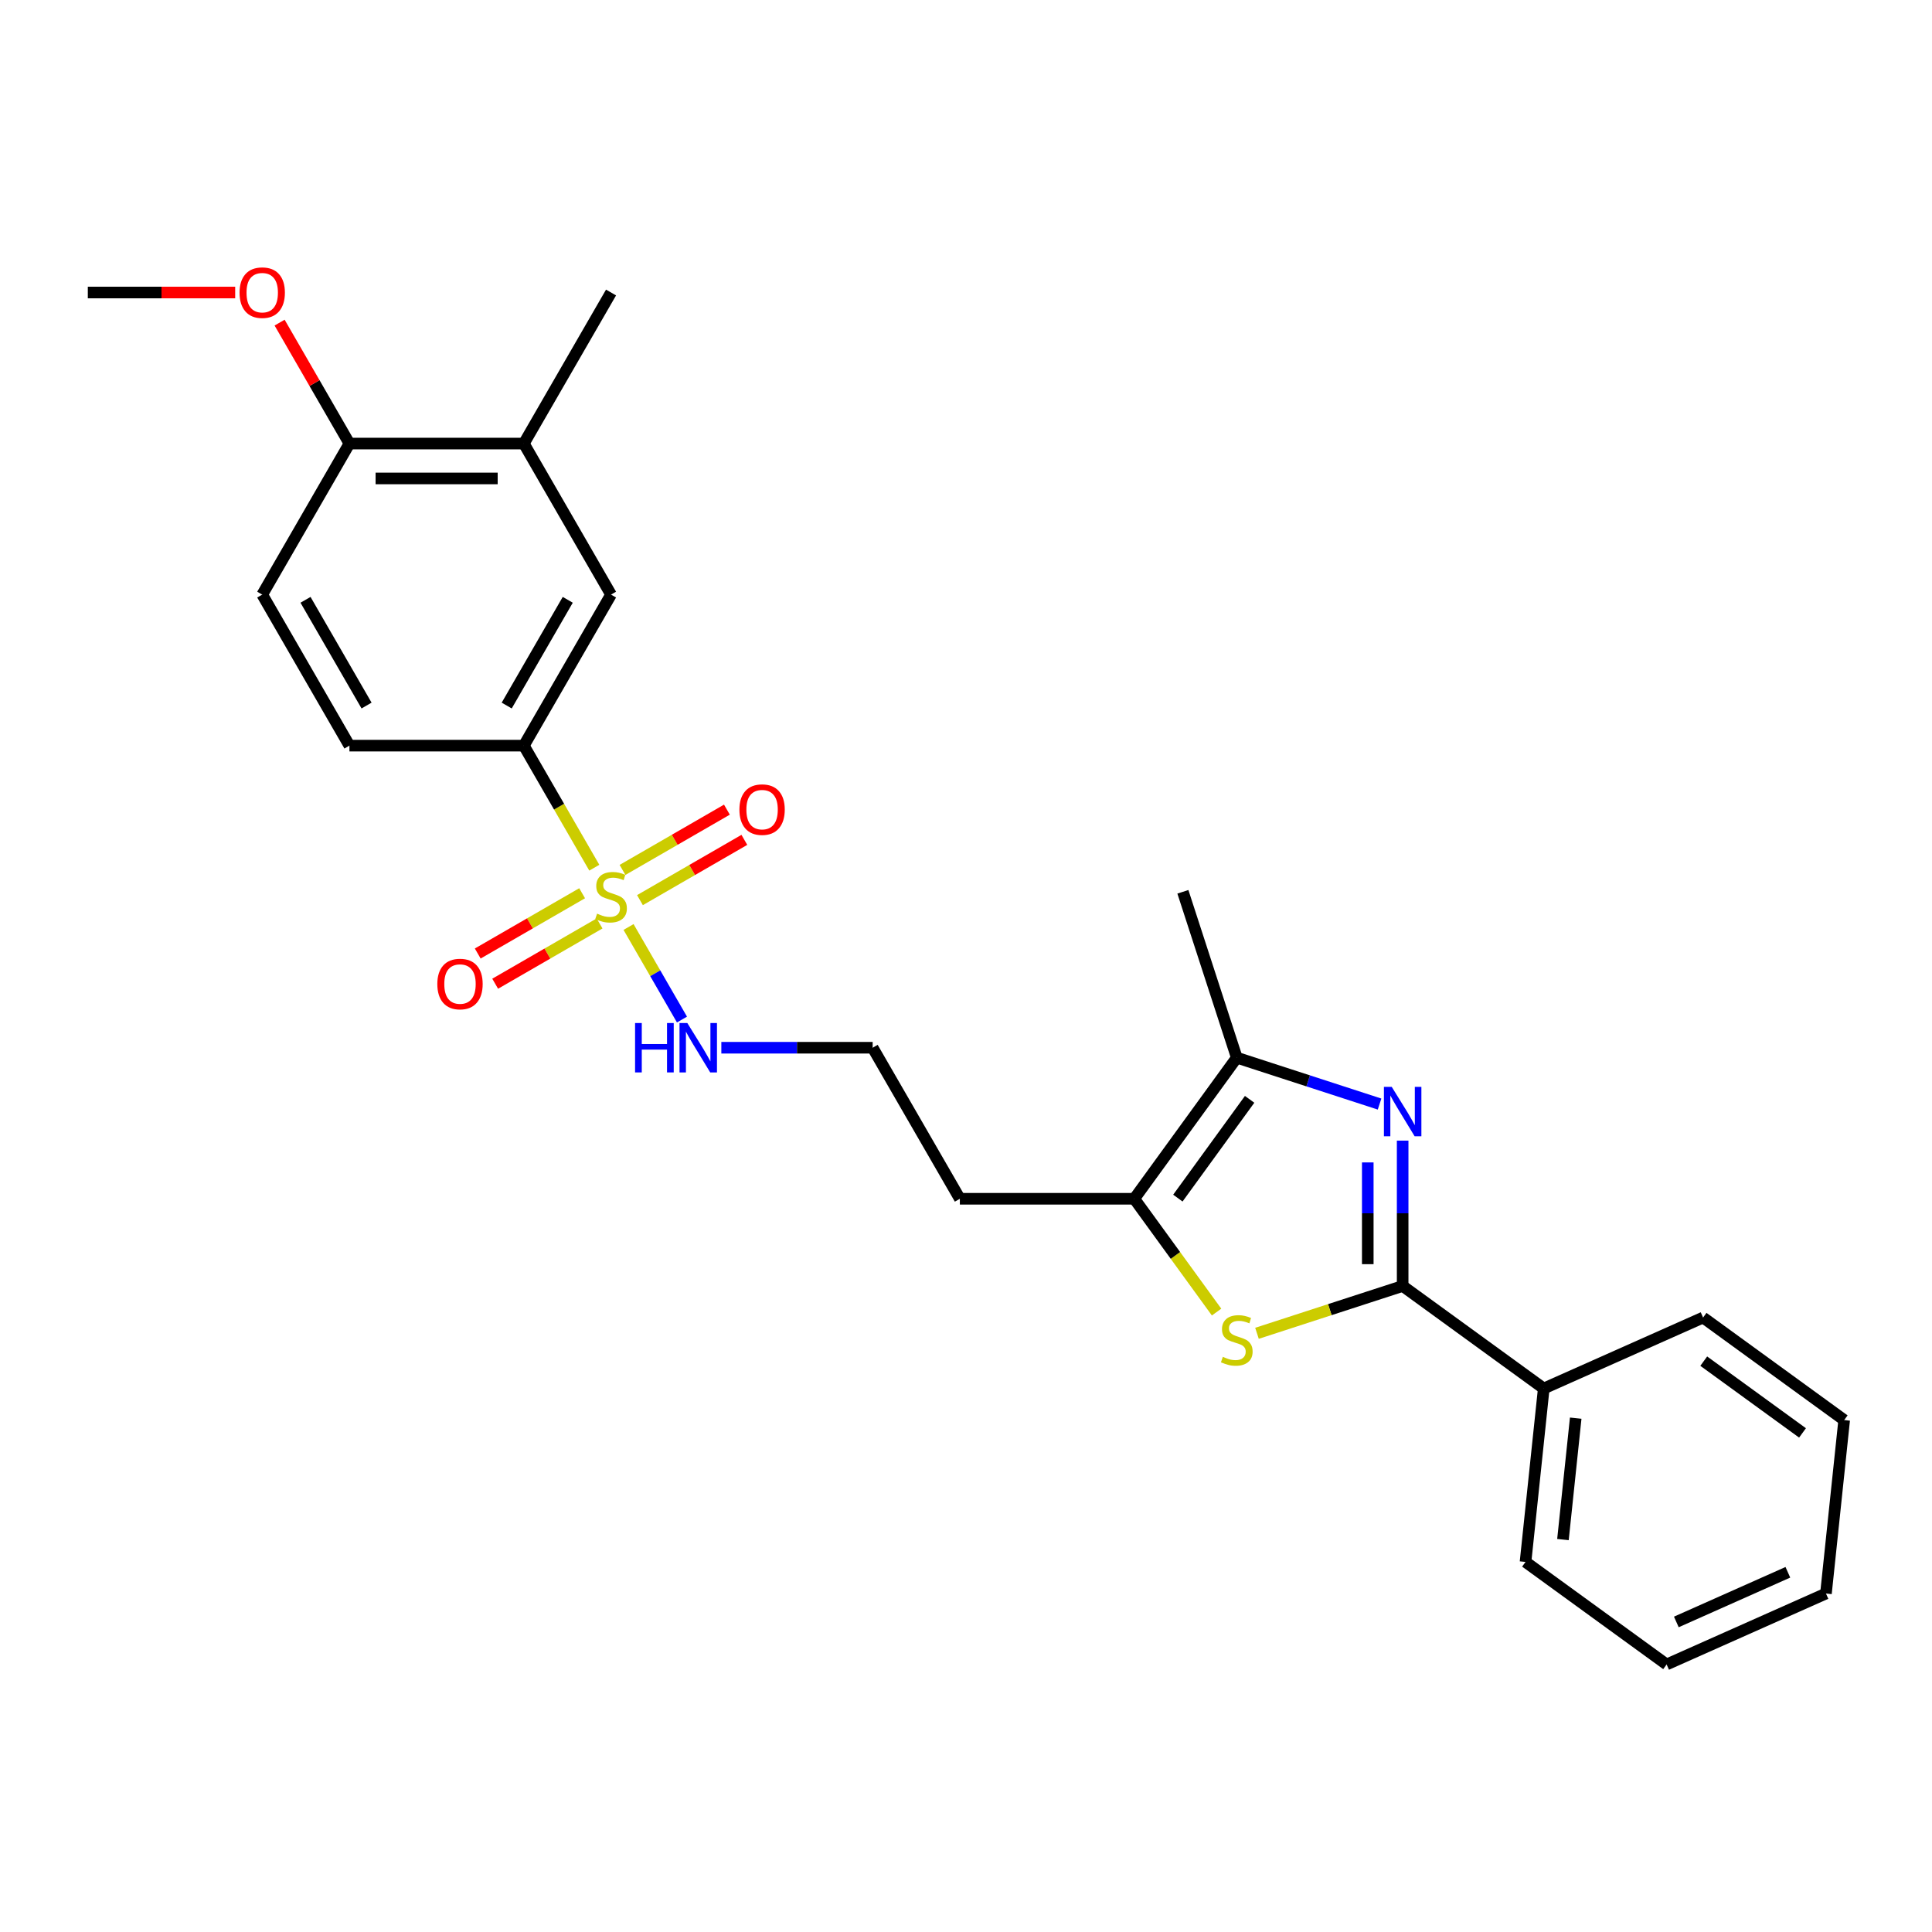 <?xml version='1.0' encoding='iso-8859-1'?>
<svg version='1.1' baseProfile='full'
              xmlns='http://www.w3.org/2000/svg'
                      xmlns:rdkit='http://www.rdkit.org/xml'
                      xmlns:xlink='http://www.w3.org/1999/xlink'
                  xml:space='preserve'
width='1000px' height='1000px' viewBox='0 0 1000 1000'>
<!-- END OF HEADER -->
<rect style='opacity:1.0;fill:#FFFFFF;stroke:none' width='1000' height='1000' x='0' y='0'> </rect>
<path class='bond-5' d='M 307.612,449.12 L 289.375,417.532' style='fill:none;fill-rule:evenodd;stroke:#CCCC00;stroke-width:6px;stroke-linecap:butt;stroke-linejoin:miter;stroke-opacity:1' />
<path class='bond-5' d='M 289.375,417.532 L 271.138,385.944' style='fill:none;fill-rule:evenodd;stroke:#000000;stroke-width:6px;stroke-linecap:butt;stroke-linejoin:miter;stroke-opacity:1' />
<path class='bond-7' d='M 301.307,462.341 L 274.29,477.939' style='fill:none;fill-rule:evenodd;stroke:#CCCC00;stroke-width:6px;stroke-linecap:butt;stroke-linejoin:miter;stroke-opacity:1' />
<path class='bond-7' d='M 274.29,477.939 L 247.273,493.538' style='fill:none;fill-rule:evenodd;stroke:#FF0000;stroke-width:6px;stroke-linecap:butt;stroke-linejoin:miter;stroke-opacity:1' />
<path class='bond-7' d='M 310.335,477.977 L 283.317,493.575' style='fill:none;fill-rule:evenodd;stroke:#CCCC00;stroke-width:6px;stroke-linecap:butt;stroke-linejoin:miter;stroke-opacity:1' />
<path class='bond-7' d='M 283.317,493.575 L 256.3,509.174' style='fill:none;fill-rule:evenodd;stroke:#FF0000;stroke-width:6px;stroke-linecap:butt;stroke-linejoin:miter;stroke-opacity:1' />
<path class='bond-8' d='M 331.242,465.906 L 358.259,450.307' style='fill:none;fill-rule:evenodd;stroke:#CCCC00;stroke-width:6px;stroke-linecap:butt;stroke-linejoin:miter;stroke-opacity:1' />
<path class='bond-8' d='M 358.259,450.307 L 385.277,434.709' style='fill:none;fill-rule:evenodd;stroke:#FF0000;stroke-width:6px;stroke-linecap:butt;stroke-linejoin:miter;stroke-opacity:1' />
<path class='bond-8' d='M 322.215,450.27 L 349.232,434.672' style='fill:none;fill-rule:evenodd;stroke:#CCCC00;stroke-width:6px;stroke-linecap:butt;stroke-linejoin:miter;stroke-opacity:1' />
<path class='bond-8' d='M 349.232,434.672 L 376.249,419.073' style='fill:none;fill-rule:evenodd;stroke:#FF0000;stroke-width:6px;stroke-linecap:butt;stroke-linejoin:miter;stroke-opacity:1' />
<path class='bond-10' d='M 325.333,479.813 L 339.161,503.764' style='fill:none;fill-rule:evenodd;stroke:#CCCC00;stroke-width:6px;stroke-linecap:butt;stroke-linejoin:miter;stroke-opacity:1' />
<path class='bond-10' d='M 339.161,503.764 L 352.99,527.716' style='fill:none;fill-rule:evenodd;stroke:#0000FF;stroke-width:6px;stroke-linecap:butt;stroke-linejoin:miter;stroke-opacity:1' />
<path class='bond-0' d='M 714.059,571.461 L 677.108,559.455' style='fill:none;fill-rule:evenodd;stroke:#0000FF;stroke-width:6px;stroke-linecap:butt;stroke-linejoin:miter;stroke-opacity:1' />
<path class='bond-0' d='M 677.108,559.455 L 640.156,547.449' style='fill:none;fill-rule:evenodd;stroke:#000000;stroke-width:6px;stroke-linecap:butt;stroke-linejoin:miter;stroke-opacity:1' />
<path class='bond-27' d='M 726.011,590.384 L 726.011,628.001' style='fill:none;fill-rule:evenodd;stroke:#0000FF;stroke-width:6px;stroke-linecap:butt;stroke-linejoin:miter;stroke-opacity:1' />
<path class='bond-27' d='M 726.011,628.001 L 726.011,665.618' style='fill:none;fill-rule:evenodd;stroke:#000000;stroke-width:6px;stroke-linecap:butt;stroke-linejoin:miter;stroke-opacity:1' />
<path class='bond-27' d='M 707.957,601.669 L 707.957,628.001' style='fill:none;fill-rule:evenodd;stroke:#0000FF;stroke-width:6px;stroke-linecap:butt;stroke-linejoin:miter;stroke-opacity:1' />
<path class='bond-27' d='M 707.957,628.001 L 707.957,654.333' style='fill:none;fill-rule:evenodd;stroke:#000000;stroke-width:6px;stroke-linecap:butt;stroke-linejoin:miter;stroke-opacity:1' />
<path class='bond-1' d='M 726.011,665.618 L 688.311,677.868' style='fill:none;fill-rule:evenodd;stroke:#000000;stroke-width:6px;stroke-linecap:butt;stroke-linejoin:miter;stroke-opacity:1' />
<path class='bond-1' d='M 688.311,677.868 L 650.61,690.118' style='fill:none;fill-rule:evenodd;stroke:#CCCC00;stroke-width:6px;stroke-linecap:butt;stroke-linejoin:miter;stroke-opacity:1' />
<path class='bond-11' d='M 726.011,665.618 L 799.044,718.68' style='fill:none;fill-rule:evenodd;stroke:#000000;stroke-width:6px;stroke-linecap:butt;stroke-linejoin:miter;stroke-opacity:1' />
<path class='bond-2' d='M 629.702,679.126 L 608.399,649.804' style='fill:none;fill-rule:evenodd;stroke:#CCCC00;stroke-width:6px;stroke-linecap:butt;stroke-linejoin:miter;stroke-opacity:1' />
<path class='bond-2' d='M 608.399,649.804 L 587.095,620.482' style='fill:none;fill-rule:evenodd;stroke:#000000;stroke-width:6px;stroke-linecap:butt;stroke-linejoin:miter;stroke-opacity:1' />
<path class='bond-3' d='M 640.156,547.449 L 587.095,620.482' style='fill:none;fill-rule:evenodd;stroke:#000000;stroke-width:6px;stroke-linecap:butt;stroke-linejoin:miter;stroke-opacity:1' />
<path class='bond-3' d='M 646.803,569.016 L 609.661,620.139' style='fill:none;fill-rule:evenodd;stroke:#000000;stroke-width:6px;stroke-linecap:butt;stroke-linejoin:miter;stroke-opacity:1' />
<path class='bond-18' d='M 640.156,547.449 L 612.26,461.594' style='fill:none;fill-rule:evenodd;stroke:#000000;stroke-width:6px;stroke-linecap:butt;stroke-linejoin:miter;stroke-opacity:1' />
<path class='bond-4' d='M 587.095,620.482 L 496.821,620.482' style='fill:none;fill-rule:evenodd;stroke:#000000;stroke-width:6px;stroke-linecap:butt;stroke-linejoin:miter;stroke-opacity:1' />
<path class='bond-6' d='M 271.138,385.944 L 316.275,307.765' style='fill:none;fill-rule:evenodd;stroke:#000000;stroke-width:6px;stroke-linecap:butt;stroke-linejoin:miter;stroke-opacity:1' />
<path class='bond-6' d='M 262.273,365.19 L 293.868,310.465' style='fill:none;fill-rule:evenodd;stroke:#000000;stroke-width:6px;stroke-linecap:butt;stroke-linejoin:miter;stroke-opacity:1' />
<path class='bond-13' d='M 271.138,385.944 L 180.865,385.944' style='fill:none;fill-rule:evenodd;stroke:#000000;stroke-width:6px;stroke-linecap:butt;stroke-linejoin:miter;stroke-opacity:1' />
<path class='bond-9' d='M 316.275,307.765 L 271.138,229.586' style='fill:none;fill-rule:evenodd;stroke:#000000;stroke-width:6px;stroke-linecap:butt;stroke-linejoin:miter;stroke-opacity:1' />
<path class='bond-19' d='M 271.138,229.586 L 316.275,151.407' style='fill:none;fill-rule:evenodd;stroke:#000000;stroke-width:6px;stroke-linecap:butt;stroke-linejoin:miter;stroke-opacity:1' />
<path class='bond-26' d='M 271.138,229.586 L 180.865,229.586' style='fill:none;fill-rule:evenodd;stroke:#000000;stroke-width:6px;stroke-linecap:butt;stroke-linejoin:miter;stroke-opacity:1' />
<path class='bond-26' d='M 257.597,247.641 L 194.406,247.641' style='fill:none;fill-rule:evenodd;stroke:#000000;stroke-width:6px;stroke-linecap:butt;stroke-linejoin:miter;stroke-opacity:1' />
<path class='bond-16' d='M 373.364,542.303 L 412.524,542.303' style='fill:none;fill-rule:evenodd;stroke:#0000FF;stroke-width:6px;stroke-linecap:butt;stroke-linejoin:miter;stroke-opacity:1' />
<path class='bond-16' d='M 412.524,542.303 L 451.685,542.303' style='fill:none;fill-rule:evenodd;stroke:#000000;stroke-width:6px;stroke-linecap:butt;stroke-linejoin:miter;stroke-opacity:1' />
<path class='bond-20' d='M 799.044,718.68 L 789.608,808.458' style='fill:none;fill-rule:evenodd;stroke:#000000;stroke-width:6px;stroke-linecap:butt;stroke-linejoin:miter;stroke-opacity:1' />
<path class='bond-20' d='M 815.584,734.034 L 808.979,796.879' style='fill:none;fill-rule:evenodd;stroke:#000000;stroke-width:6px;stroke-linecap:butt;stroke-linejoin:miter;stroke-opacity:1' />
<path class='bond-21' d='M 799.044,718.68 L 881.513,681.962' style='fill:none;fill-rule:evenodd;stroke:#000000;stroke-width:6px;stroke-linecap:butt;stroke-linejoin:miter;stroke-opacity:1' />
<path class='bond-12' d='M 180.865,229.586 L 135.728,307.765' style='fill:none;fill-rule:evenodd;stroke:#000000;stroke-width:6px;stroke-linecap:butt;stroke-linejoin:miter;stroke-opacity:1' />
<path class='bond-17' d='M 180.865,229.586 L 162.794,198.287' style='fill:none;fill-rule:evenodd;stroke:#000000;stroke-width:6px;stroke-linecap:butt;stroke-linejoin:miter;stroke-opacity:1' />
<path class='bond-17' d='M 162.794,198.287 L 144.724,166.989' style='fill:none;fill-rule:evenodd;stroke:#FF0000;stroke-width:6px;stroke-linecap:butt;stroke-linejoin:miter;stroke-opacity:1' />
<path class='bond-14' d='M 180.865,385.944 L 135.728,307.765' style='fill:none;fill-rule:evenodd;stroke:#000000;stroke-width:6px;stroke-linecap:butt;stroke-linejoin:miter;stroke-opacity:1' />
<path class='bond-14' d='M 189.73,365.19 L 158.134,310.465' style='fill:none;fill-rule:evenodd;stroke:#000000;stroke-width:6px;stroke-linecap:butt;stroke-linejoin:miter;stroke-opacity:1' />
<path class='bond-15' d='M 496.821,620.482 L 451.685,542.303' style='fill:none;fill-rule:evenodd;stroke:#000000;stroke-width:6px;stroke-linecap:butt;stroke-linejoin:miter;stroke-opacity:1' />
<path class='bond-22' d='M 121.736,151.407 L 83.595,151.407' style='fill:none;fill-rule:evenodd;stroke:#FF0000;stroke-width:6px;stroke-linecap:butt;stroke-linejoin:miter;stroke-opacity:1' />
<path class='bond-22' d='M 83.595,151.407 L 45.455,151.407' style='fill:none;fill-rule:evenodd;stroke:#000000;stroke-width:6px;stroke-linecap:butt;stroke-linejoin:miter;stroke-opacity:1' />
<path class='bond-23' d='M 789.608,808.458 L 862.64,861.52' style='fill:none;fill-rule:evenodd;stroke:#000000;stroke-width:6px;stroke-linecap:butt;stroke-linejoin:miter;stroke-opacity:1' />
<path class='bond-24' d='M 881.513,681.962 L 954.545,735.023' style='fill:none;fill-rule:evenodd;stroke:#000000;stroke-width:6px;stroke-linecap:butt;stroke-linejoin:miter;stroke-opacity:1' />
<path class='bond-24' d='M 881.855,704.528 L 932.978,741.671' style='fill:none;fill-rule:evenodd;stroke:#000000;stroke-width:6px;stroke-linecap:butt;stroke-linejoin:miter;stroke-opacity:1' />
<path class='bond-28' d='M 862.64,861.52 L 945.109,824.802' style='fill:none;fill-rule:evenodd;stroke:#000000;stroke-width:6px;stroke-linecap:butt;stroke-linejoin:miter;stroke-opacity:1' />
<path class='bond-28' d='M 867.667,839.518 L 925.395,813.816' style='fill:none;fill-rule:evenodd;stroke:#000000;stroke-width:6px;stroke-linecap:butt;stroke-linejoin:miter;stroke-opacity:1' />
<path class='bond-25' d='M 954.545,735.023 L 945.109,824.802' style='fill:none;fill-rule:evenodd;stroke:#000000;stroke-width:6px;stroke-linecap:butt;stroke-linejoin:miter;stroke-opacity:1' />
<path  class='atom-0' d='M 309.053 472.898
Q 309.342 473.006, 310.533 473.512
Q 311.725 474.017, 313.025 474.342
Q 314.361 474.631, 315.661 474.631
Q 318.08 474.631, 319.488 473.476
Q 320.897 472.284, 320.897 470.226
Q 320.897 468.818, 320.174 467.951
Q 319.488 467.084, 318.405 466.615
Q 317.322 466.146, 315.516 465.604
Q 313.241 464.918, 311.869 464.268
Q 310.533 463.618, 309.558 462.246
Q 308.619 460.874, 308.619 458.563
Q 308.619 455.349, 310.786 453.363
Q 312.989 451.377, 317.322 451.377
Q 320.283 451.377, 323.641 452.785
L 322.81 455.566
Q 319.741 454.302, 317.43 454.302
Q 314.939 454.302, 313.566 455.349
Q 312.194 456.36, 312.23 458.129
Q 312.23 459.501, 312.917 460.332
Q 313.639 461.163, 314.65 461.632
Q 315.697 462.101, 317.43 462.643
Q 319.741 463.365, 321.113 464.087
Q 322.485 464.81, 323.46 466.29
Q 324.471 467.734, 324.471 470.226
Q 324.471 473.765, 322.088 475.678
Q 319.741 477.556, 315.805 477.556
Q 313.53 477.556, 311.797 477.051
Q 310.1 476.581, 308.078 475.751
L 309.053 472.898
' fill='#CCCC00'/>
<path  class='atom-1' d='M 720.36 562.562
L 728.737 576.103
Q 729.568 577.439, 730.904 579.859
Q 732.24 582.278, 732.312 582.422
L 732.312 562.562
L 735.707 562.562
L 735.707 588.128
L 732.204 588.128
L 723.213 573.323
Q 722.166 571.589, 721.046 569.603
Q 719.963 567.617, 719.638 567.004
L 719.638 588.128
L 716.316 588.128
L 716.316 562.562
L 720.36 562.562
' fill='#0000FF'/>
<path  class='atom-3' d='M 632.934 702.289
Q 633.223 702.397, 634.415 702.903
Q 635.606 703.408, 636.906 703.733
Q 638.242 704.022, 639.542 704.022
Q 641.962 704.022, 643.37 702.867
Q 644.778 701.675, 644.778 699.617
Q 644.778 698.208, 644.056 697.342
Q 643.37 696.475, 642.287 696.006
Q 641.203 695.536, 639.398 694.995
Q 637.123 694.309, 635.751 693.659
Q 634.415 693.009, 633.44 691.637
Q 632.501 690.264, 632.501 687.953
Q 632.501 684.74, 634.668 682.754
Q 636.87 680.768, 641.203 680.768
Q 644.164 680.768, 647.522 682.176
L 646.692 684.956
Q 643.623 683.693, 641.312 683.693
Q 638.82 683.693, 637.448 684.74
Q 636.076 685.751, 636.112 687.52
Q 636.112 688.892, 636.798 689.723
Q 637.52 690.553, 638.531 691.023
Q 639.578 691.492, 641.312 692.034
Q 643.623 692.756, 644.995 693.478
Q 646.367 694.2, 647.342 695.681
Q 648.353 697.125, 648.353 699.617
Q 648.353 703.155, 645.97 705.069
Q 643.623 706.947, 639.687 706.947
Q 637.412 706.947, 635.679 706.441
Q 633.981 705.972, 631.959 705.141
L 632.934 702.289
' fill='#CCCC00'/>
<path  class='atom-8' d='M 226.36 509.332
Q 226.36 503.194, 229.393 499.763
Q 232.426 496.333, 238.096 496.333
Q 243.765 496.333, 246.798 499.763
Q 249.831 503.194, 249.831 509.332
Q 249.831 515.543, 246.762 519.082
Q 243.693 522.585, 238.096 522.585
Q 232.463 522.585, 229.393 519.082
Q 226.36 515.579, 226.36 509.332
M 238.096 519.696
Q 241.995 519.696, 244.09 517.096
Q 246.22 514.46, 246.22 509.332
Q 246.22 504.313, 244.09 501.786
Q 241.995 499.222, 238.096 499.222
Q 234.196 499.222, 232.065 501.749
Q 229.971 504.277, 229.971 509.332
Q 229.971 514.496, 232.065 517.096
Q 234.196 519.696, 238.096 519.696
' fill='#FF0000'/>
<path  class='atom-9' d='M 382.718 419.059
Q 382.718 412.92, 385.751 409.49
Q 388.785 406.06, 394.454 406.06
Q 400.123 406.06, 403.156 409.49
Q 406.189 412.92, 406.189 419.059
Q 406.189 425.27, 403.12 428.809
Q 400.051 432.311, 394.454 432.311
Q 388.821 432.311, 385.751 428.809
Q 382.718 425.306, 382.718 419.059
M 394.454 429.422
Q 398.354 429.422, 400.448 426.823
Q 402.578 424.187, 402.578 419.059
Q 402.578 414.04, 400.448 411.512
Q 398.354 408.948, 394.454 408.948
Q 390.554 408.948, 388.423 411.476
Q 386.329 414.004, 386.329 419.059
Q 386.329 424.223, 388.423 426.823
Q 390.554 429.422, 394.454 429.422
' fill='#FF0000'/>
<path  class='atom-11' d='M 328.714 529.52
L 332.181 529.52
L 332.181 540.389
L 345.252 540.389
L 345.252 529.52
L 348.719 529.52
L 348.719 555.085
L 345.252 555.085
L 345.252 543.277
L 332.181 543.277
L 332.181 555.085
L 328.714 555.085
L 328.714 529.52
' fill='#0000FF'/>
<path  class='atom-11' d='M 355.76 529.52
L 364.138 543.061
Q 364.968 544.397, 366.304 546.816
Q 367.64 549.236, 367.712 549.38
L 367.712 529.52
L 371.107 529.52
L 371.107 555.085
L 367.604 555.085
L 358.613 540.28
Q 357.566 538.547, 356.446 536.561
Q 355.363 534.575, 355.038 533.961
L 355.038 555.085
L 351.716 555.085
L 351.716 529.52
L 355.76 529.52
' fill='#0000FF'/>
<path  class='atom-18' d='M 123.992 151.48
Q 123.992 145.341, 127.026 141.911
Q 130.059 138.48, 135.728 138.48
Q 141.397 138.48, 144.43 141.911
Q 147.463 145.341, 147.463 151.48
Q 147.463 157.69, 144.394 161.229
Q 141.325 164.732, 135.728 164.732
Q 130.095 164.732, 127.026 161.229
Q 123.992 157.726, 123.992 151.48
M 135.728 161.843
Q 139.628 161.843, 141.722 159.243
Q 143.853 156.607, 143.853 151.48
Q 143.853 146.46, 141.722 143.933
Q 139.628 141.369, 135.728 141.369
Q 131.828 141.369, 129.698 143.897
Q 127.603 146.424, 127.603 151.48
Q 127.603 156.643, 129.698 159.243
Q 131.828 161.843, 135.728 161.843
' fill='#FF0000'/>
</svg>

